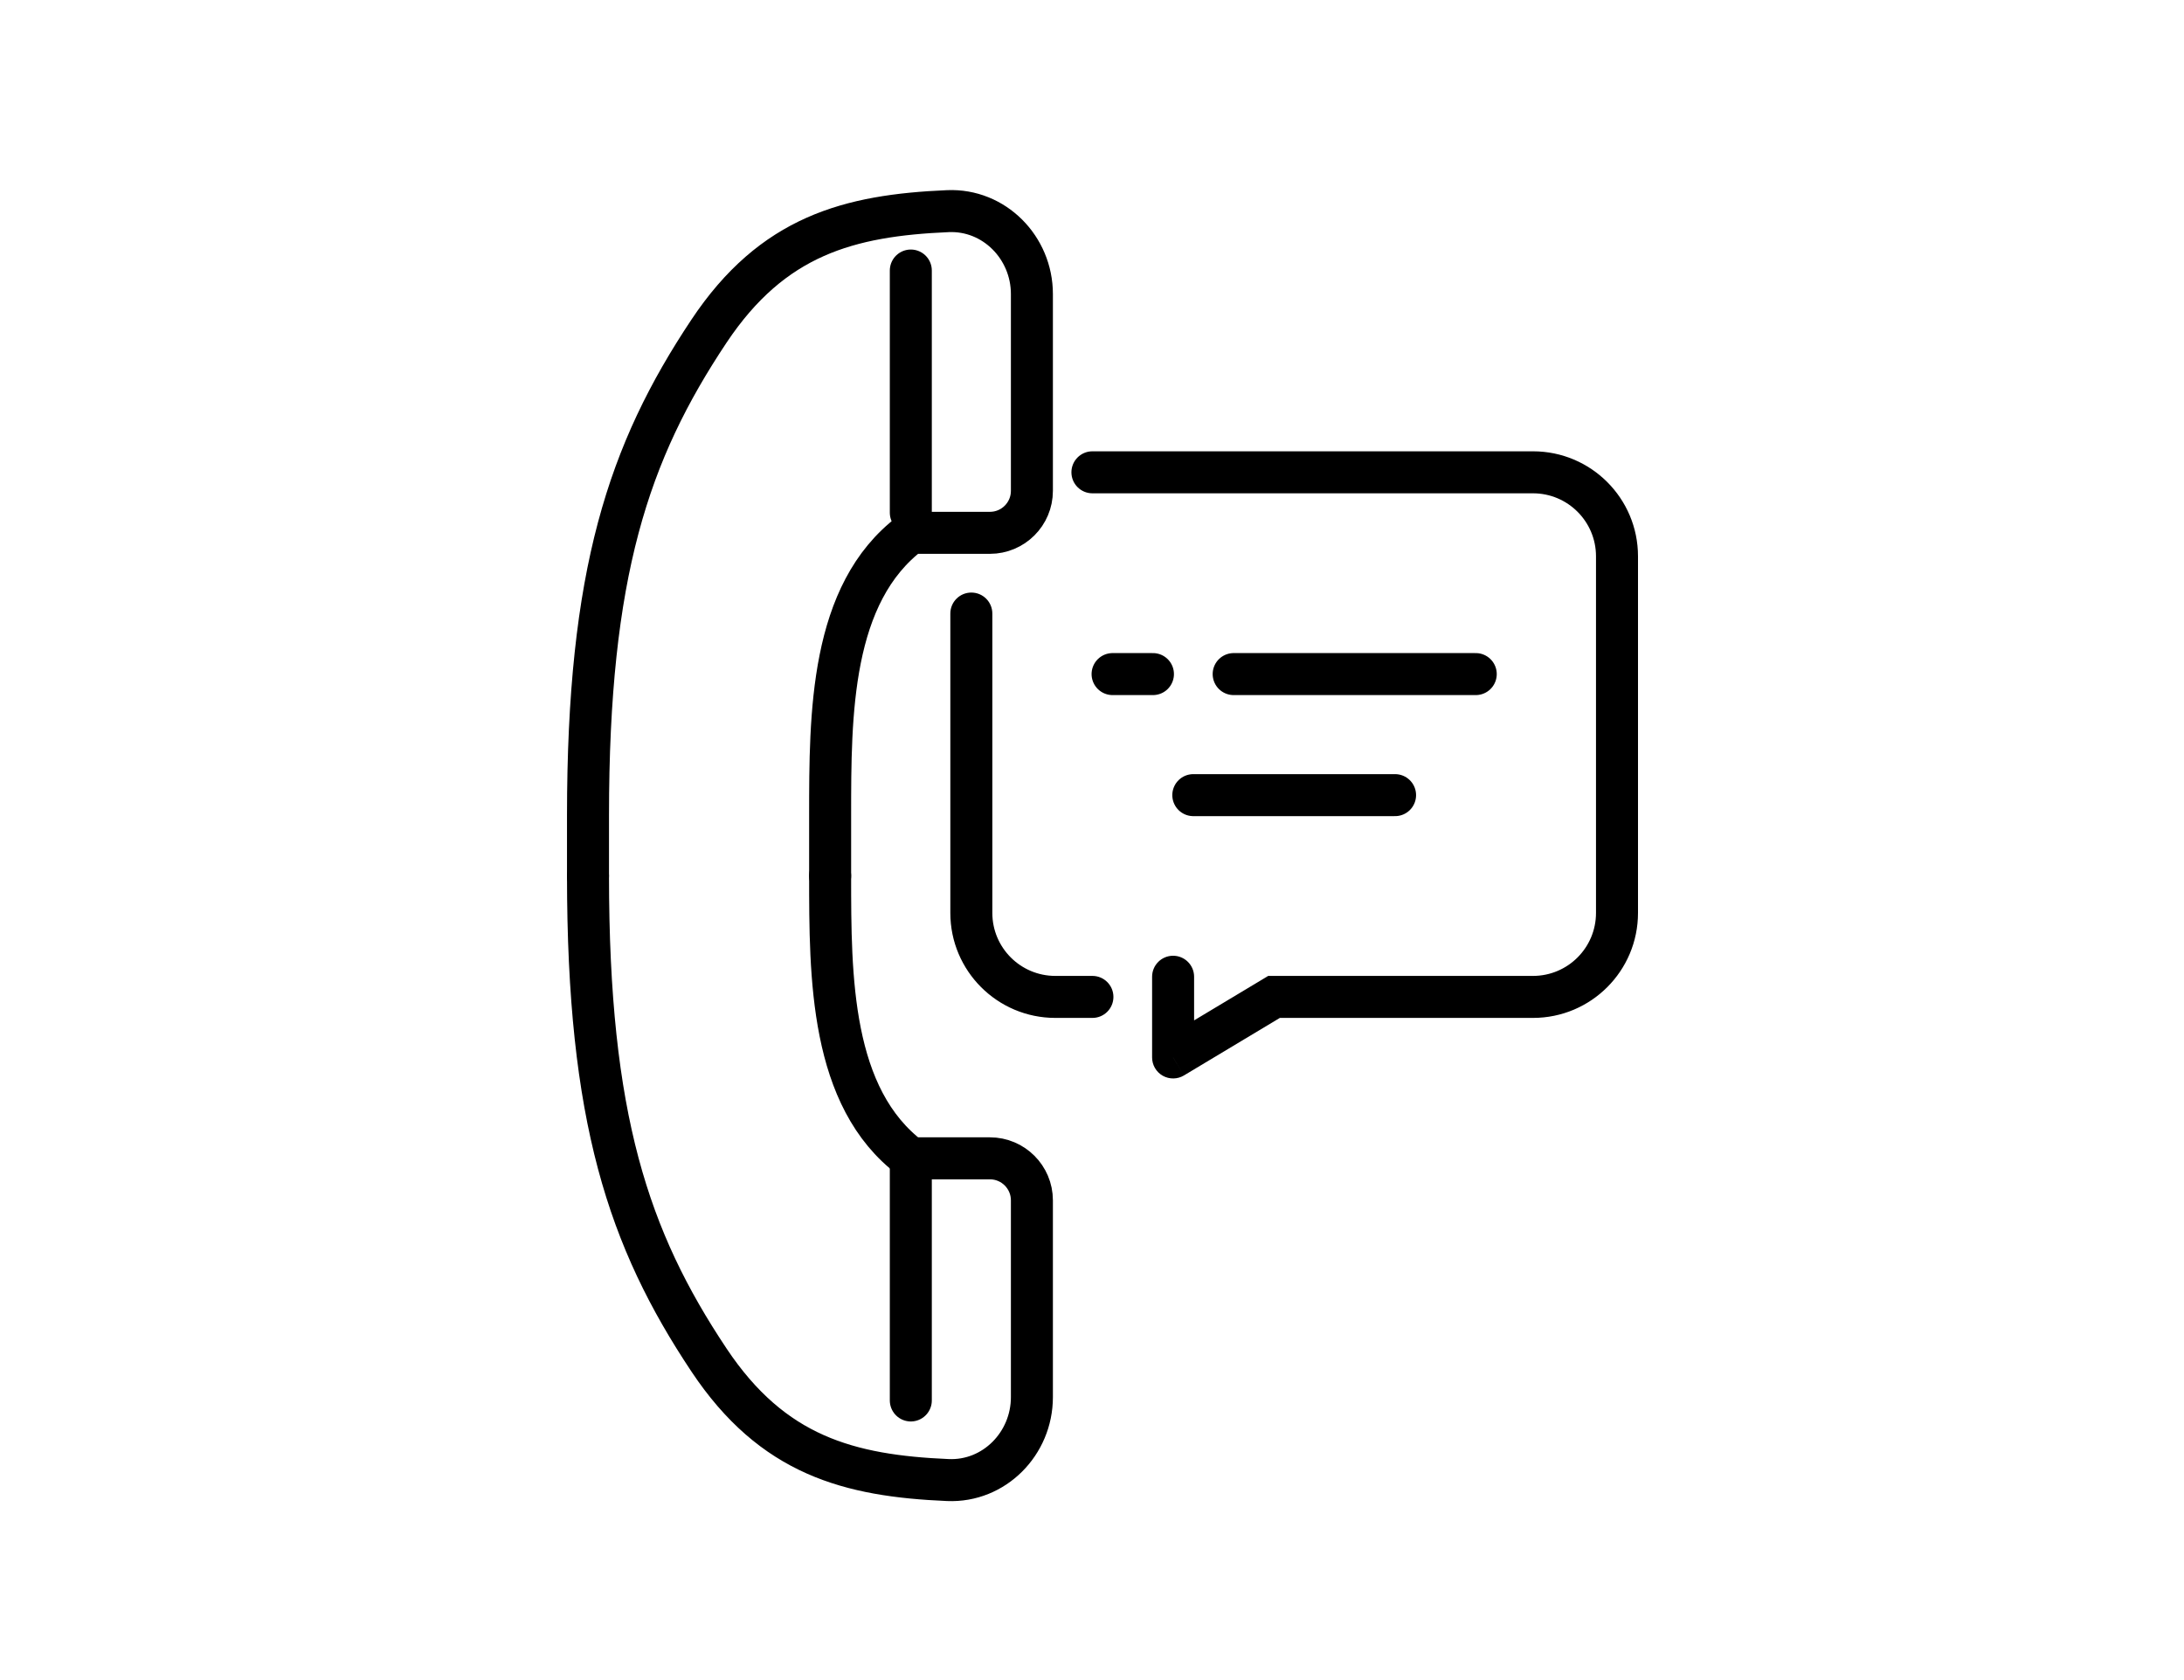 <svg xmlns="http://www.w3.org/2000/svg" width="52" height="40" viewBox="0 0 52 40" fill="none"><path d="M14 20.853V19.412C14 13.647 14.961 10.765 16.882 7.882C18.399 5.607 20.216 5.128 22.569 5.027C23.672 4.98 24.569 5.895 24.569 7C24.569 8.7 24.569 10.456 24.569 11.687C24.569 12.239 24.121 12.686 23.569 12.686H21.686C19.765 14.127 19.765 17.01 19.765 19.412V20.853" stroke="black" stroke-linecap="round" stroke-linejoin="round"></path><path d="M21.686 27.578V33.343" stroke="black" stroke-linecap="round" stroke-linejoin="round"></path><path d="M21.686 6.441V12.206" stroke="black" stroke-linecap="round" stroke-linejoin="round"></path><path d="M14 20.853C14 26.618 14.961 29.5 16.882 32.382C18.399 34.658 20.216 35.137 22.569 35.238C23.672 35.285 24.569 34.369 24.569 33.265C24.569 31.564 24.569 29.809 24.569 28.578C24.569 28.026 24.121 27.578 23.569 27.578H21.686C19.765 26.137 19.765 23.255 19.765 20.853" stroke="black" stroke-linecap="round" stroke-linejoin="round"></path><path d="M26.01 10.745C25.734 10.745 25.51 10.969 25.51 11.245C25.51 11.521 25.734 11.745 26.01 11.745V10.745ZM23.627 14.608C23.627 14.332 23.404 14.108 23.127 14.108C22.851 14.108 22.627 14.332 22.627 14.608H23.627ZM26.01 24.235C26.286 24.235 26.51 24.012 26.51 23.735C26.51 23.459 26.286 23.235 26.01 23.235V24.235ZM30.333 23.735V23.235H30.195L30.076 23.307L30.333 23.735ZM27.931 25.177H27.431C27.431 25.357 27.528 25.523 27.685 25.612C27.842 25.7 28.034 25.698 28.189 25.605L27.931 25.177ZM28.431 23.255C28.431 22.979 28.207 22.755 27.931 22.755C27.655 22.755 27.431 22.979 27.431 23.255H28.431ZM38 13.245V21.735H39V13.245H38ZM26.01 11.745H36.5V10.745H26.01V11.745ZM23.627 21.735V14.608H22.627V21.735H23.627ZM26.01 23.235H25.127V24.235H26.01V23.235ZM36.5 23.235H30.333V24.235H36.5V23.235ZM30.076 23.307L27.674 24.748L28.189 25.605L30.591 24.164L30.076 23.307ZM28.431 25.177V23.255H27.431V25.177H28.431ZM22.627 21.735C22.627 23.116 23.747 24.235 25.127 24.235V23.235C24.299 23.235 23.627 22.564 23.627 21.735H22.627ZM38 21.735C38 22.564 37.328 23.235 36.5 23.235V24.235C37.881 24.235 39 23.116 39 21.735H38ZM39 13.245C39 11.864 37.881 10.745 36.5 10.745V11.745C37.328 11.745 38 12.417 38 13.245H39Z" fill="black"></path><path d="M26.49 16.049H27.451" stroke="black" stroke-linecap="round" stroke-linejoin="round"></path><path d="M29.373 16.049H35.137" stroke="black" stroke-linecap="round" stroke-linejoin="round"></path><path d="M28.412 18.931H33.216" stroke="black" stroke-linecap="round" stroke-linejoin="round"></path></svg>
